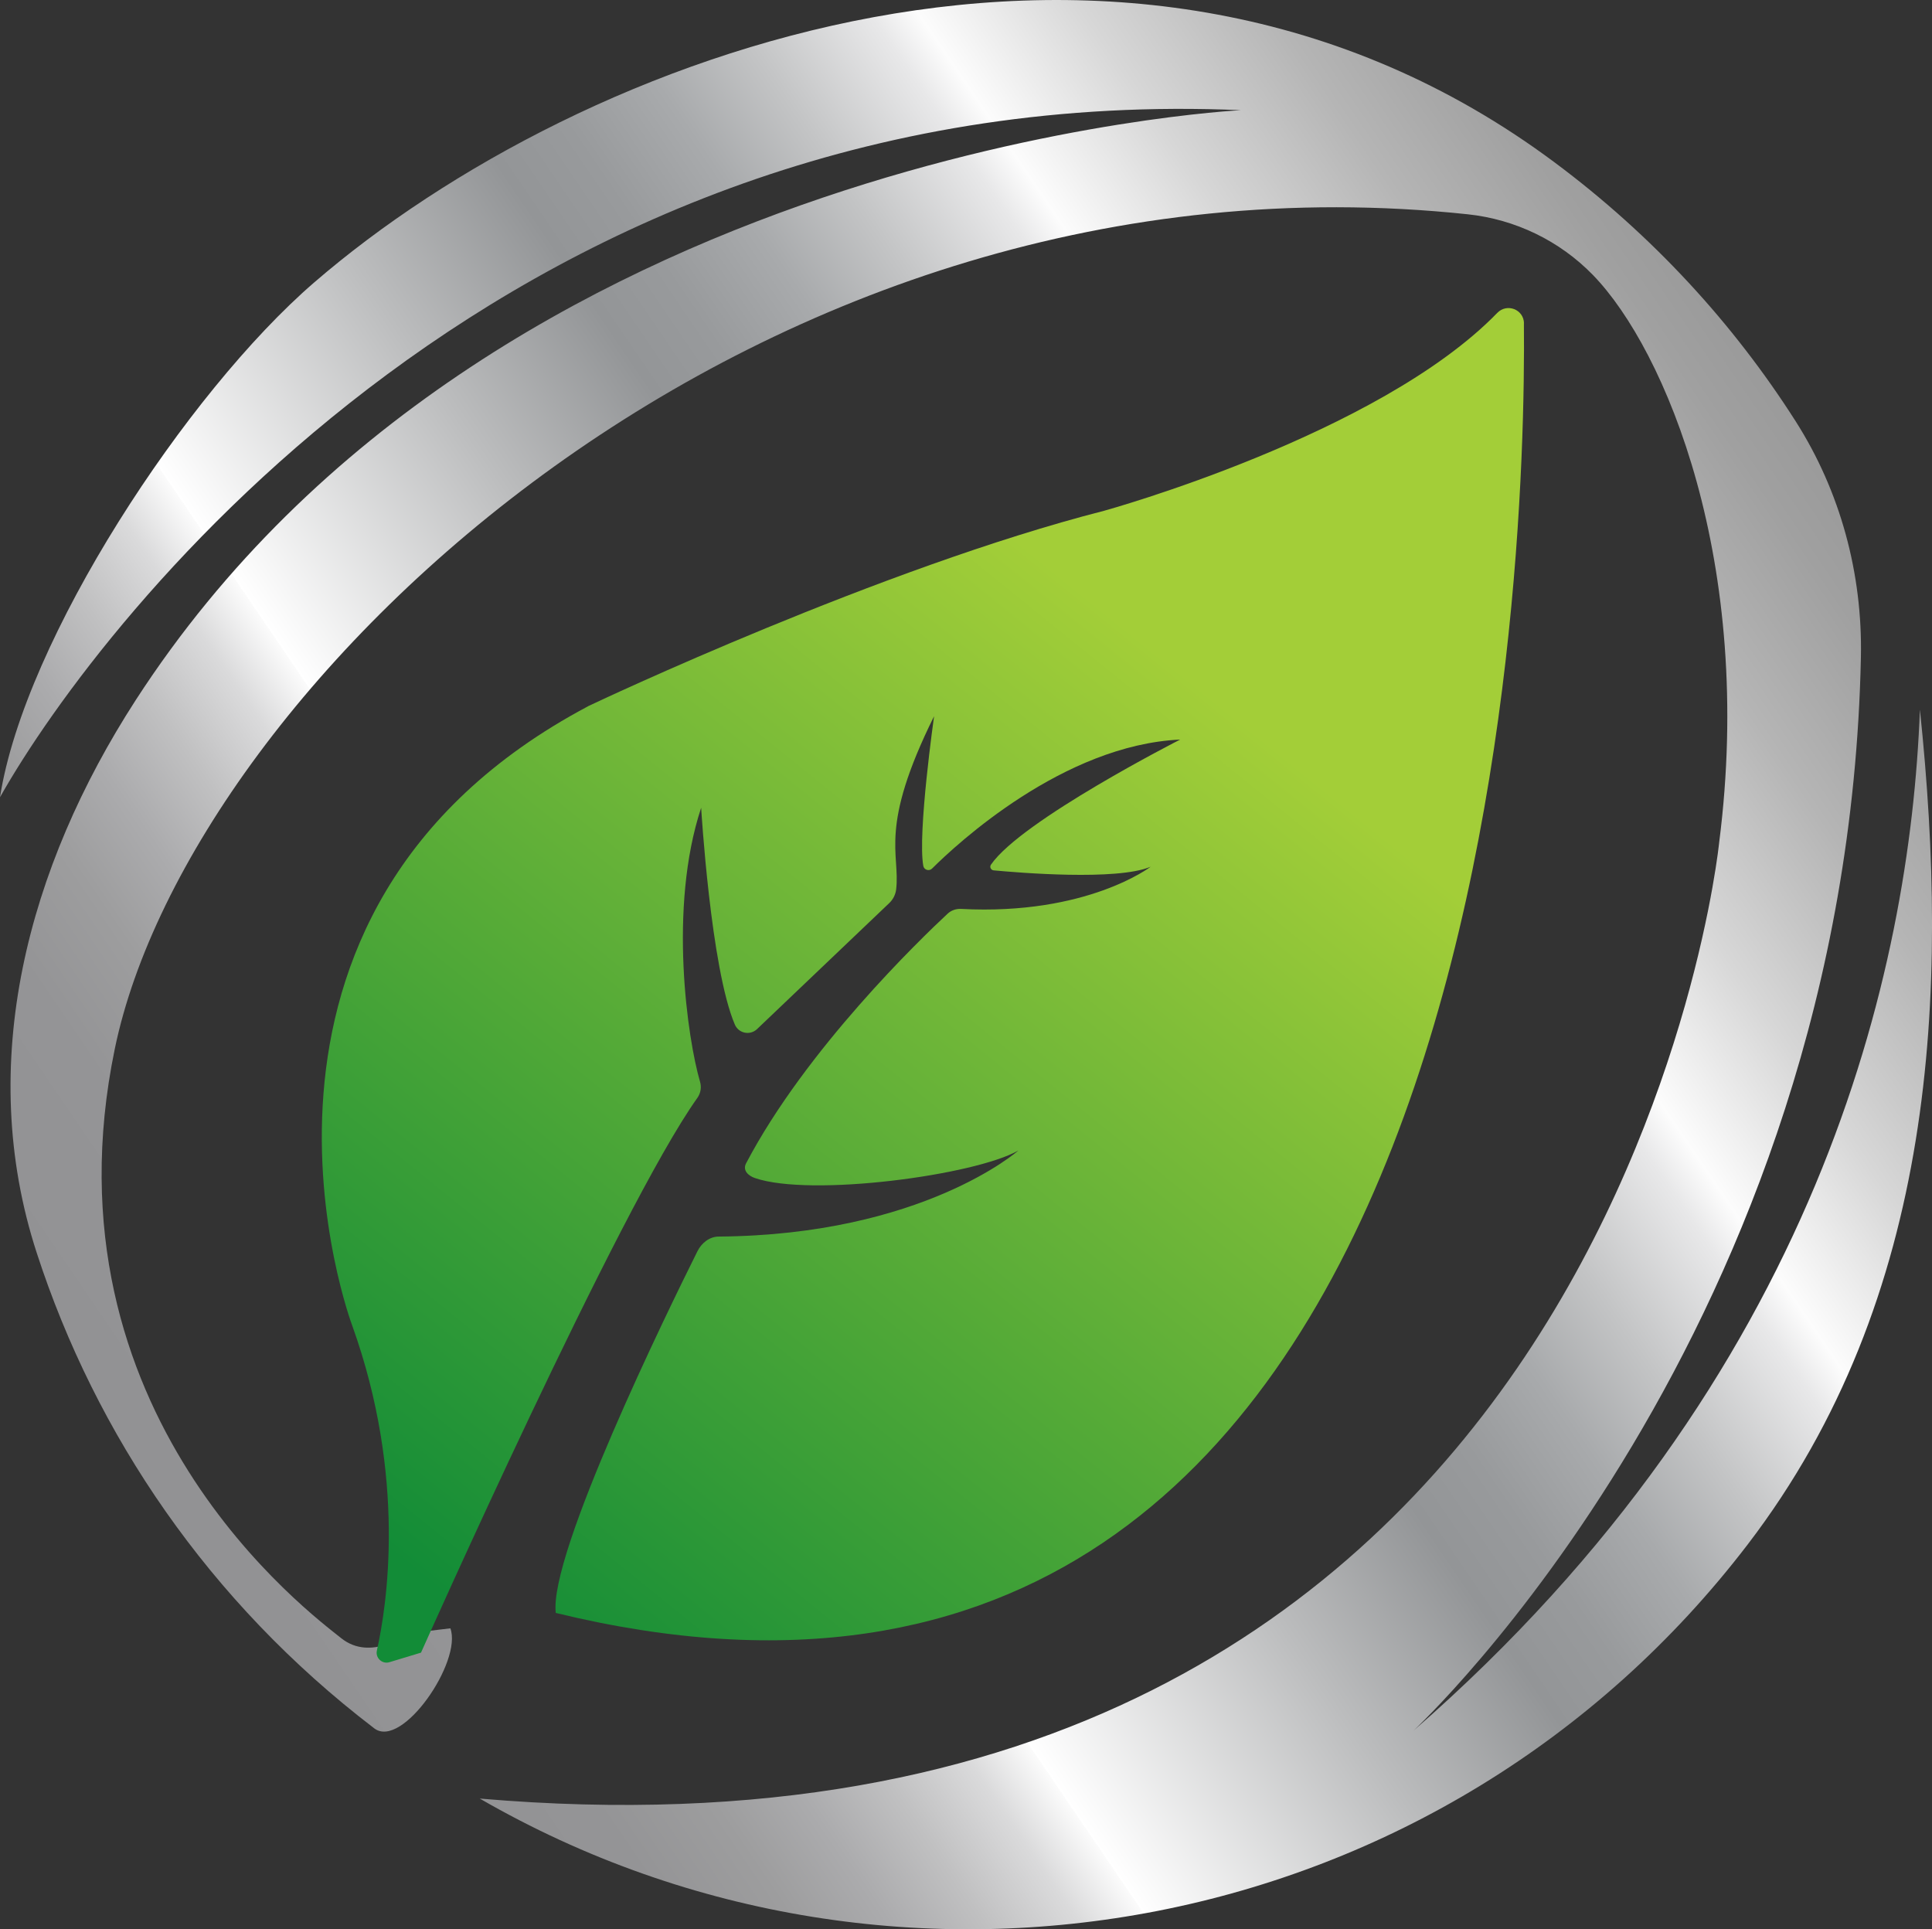 <?xml version="1.0" encoding="UTF-8"?>
<svg id="Capa_1" data-name="Capa 1" xmlns="http://www.w3.org/2000/svg" xmlns:xlink="http://www.w3.org/1999/xlink" viewBox="0 0 218.48 218.17">
  <rect x="0" y="0" width="218.48" height="218.17" fill="#333333" stroke="none"/>
  <defs>
    <style>
      .cls-1 {
        fill: url(#Nueva_muestra_de_degradado_1);
      }

      .cls-2 {
        fill: url(#Degradado_sin_nombre_410);
      }
    </style>
    <linearGradient id="Degradado_sin_nombre_410" data-name="Degradado sin nombre 410" x1="20.91" y1="171.43" x2="204.24" y2="46.57" gradientUnits="userSpaceOnUse">
      <stop offset="0" stop-color="#929294"/>
      <stop offset=".09" stop-color="#949496"/>
      <stop offset=".14" stop-color="#9d9d9e"/>
      <stop offset=".18" stop-color="#ababad"/>
      <stop offset=".22" stop-color="#c0c0c1"/>
      <stop offset=".26" stop-color="#dadadb"/>
      <stop offset=".29" stop-color="#fbfbfb"/>
      <stop offset=".29" stop-color="#fff"/>
      <stop offset=".43" stop-color="#bcbdbe"/>
      <stop offset=".52" stop-color="#939597"/>
      <stop offset=".56" stop-color="#989a9c"/>
      <stop offset=".61" stop-color="#a8aaac"/>
      <stop offset=".66" stop-color="#c3c4c5"/>
      <stop offset=".72" stop-color="#e8e8e9"/>
      <stop offset=".74" stop-color="#fcfcfc"/>
      <stop offset=".81" stop-color="#d7d7d7"/>
      <stop offset=".89" stop-color="#b5b5b5"/>
      <stop offset=".96" stop-color="#a0a0a0"/>
      <stop offset="1" stop-color="#999"/>
    </linearGradient>
    <linearGradient id="Nueva_muestra_de_degradado_1" data-name="Nueva muestra de degradado 1" x1="50.84" y1="180.95" x2="134.85" y2="76.95" gradientUnits="userSpaceOnUse">
      <stop offset="0" stop-color="#128c37"/>
      <stop offset="1" stop-color="#a3ce38"/>
    </linearGradient>
  </defs>
  <path class="cls-2" d="m217.11,80.31c-1.12,29.44-11.39,75.37-57.25,115.38,0,0,49.01-45.35,50.58-121.39.19-9.43-2.32-18.73-7.39-26.68-7.02-11.01-16.13-20.97-27.24-29.25C127.51-17.64,65.53,6.04,35.53,31.94,21.11,44.39,2.78,72.29,0,90.15,11.54,69.7,58.54,8.92,140.33,12.46c0,0-84.54,4.17-124.99,66.72C3.14,98.05-2.8,120.27,4.14,141.63c6.7,20.65,19.53,39.54,38.08,53.73.03.03.07.05.1.08,3.16,2.41,9.98-7.58,8.61-11.31l-4.76.57s-4.22,3.25-7.59.54S4.45,159.87,12.98,118.61,85.93,15.73,165.97,24.23c5.38.57,10.4,2.99,14.17,6.87,8.22,8.46,18.32,32.57,14.27,64.18,0,0-11.97,119.15-140.16,108.1,47.52,27.44,109.17,16.01,143.4-28.75,21.34-27.91,22.8-62.45,19.47-94.32Z"/>
  <path class="cls-1" d="m172.34,36.57c-.02-1.58-1.92-2.32-3.02-1.19-13.42,13.83-44.47,22.38-44.47,22.38-25.22,6.45-57.24,21.57-58.29,22.07-.02,0-.04.02-.05.03-44.24,23.47-26.68,70.03-26.68,70.03,6.18,17.2,3.92,31.72,2.79,36.75-.19.84.6,1.57,1.42,1.32l3.57-1.08s22.41-50.33,31.25-62.73c.38-.54.49-1.2.3-1.84-1.39-4.73-3.62-19.64.13-30.97,0,0,1.08,18.14,3.81,24.52.43,1,1.72,1.26,2.51.51l14.93-14.23c.44-.41.73-.97.8-1.56.48-4.1-2.02-6.87,4.29-19.59,0,0-1.88,13.25-1.22,16.92.08.47.67.64,1,.3,2.76-2.75,14.83-13.97,28.05-14.58,0,0-17.98,9.15-21.4,14.15-.18.26,0,.61.3.64,2.79.26,13.95,1.2,17.76-.41,0,0-7.18,5.52-21.43,4.77-.57-.03-1.13.16-1.54.55-3.05,2.84-15.99,15.29-22.78,28.22-.4.76.19,1.38.99,1.66,6.33,2.18,24.88-.31,29.8-3.11,0,0-10.81,9.55-33.88,9.73-1.04,0-1.95.73-2.41,1.66-3.36,6.74-16.83,34.26-16.02,40.9,106.04,25.84,109.75-117.76,109.48-145.83Z"/>
</svg>